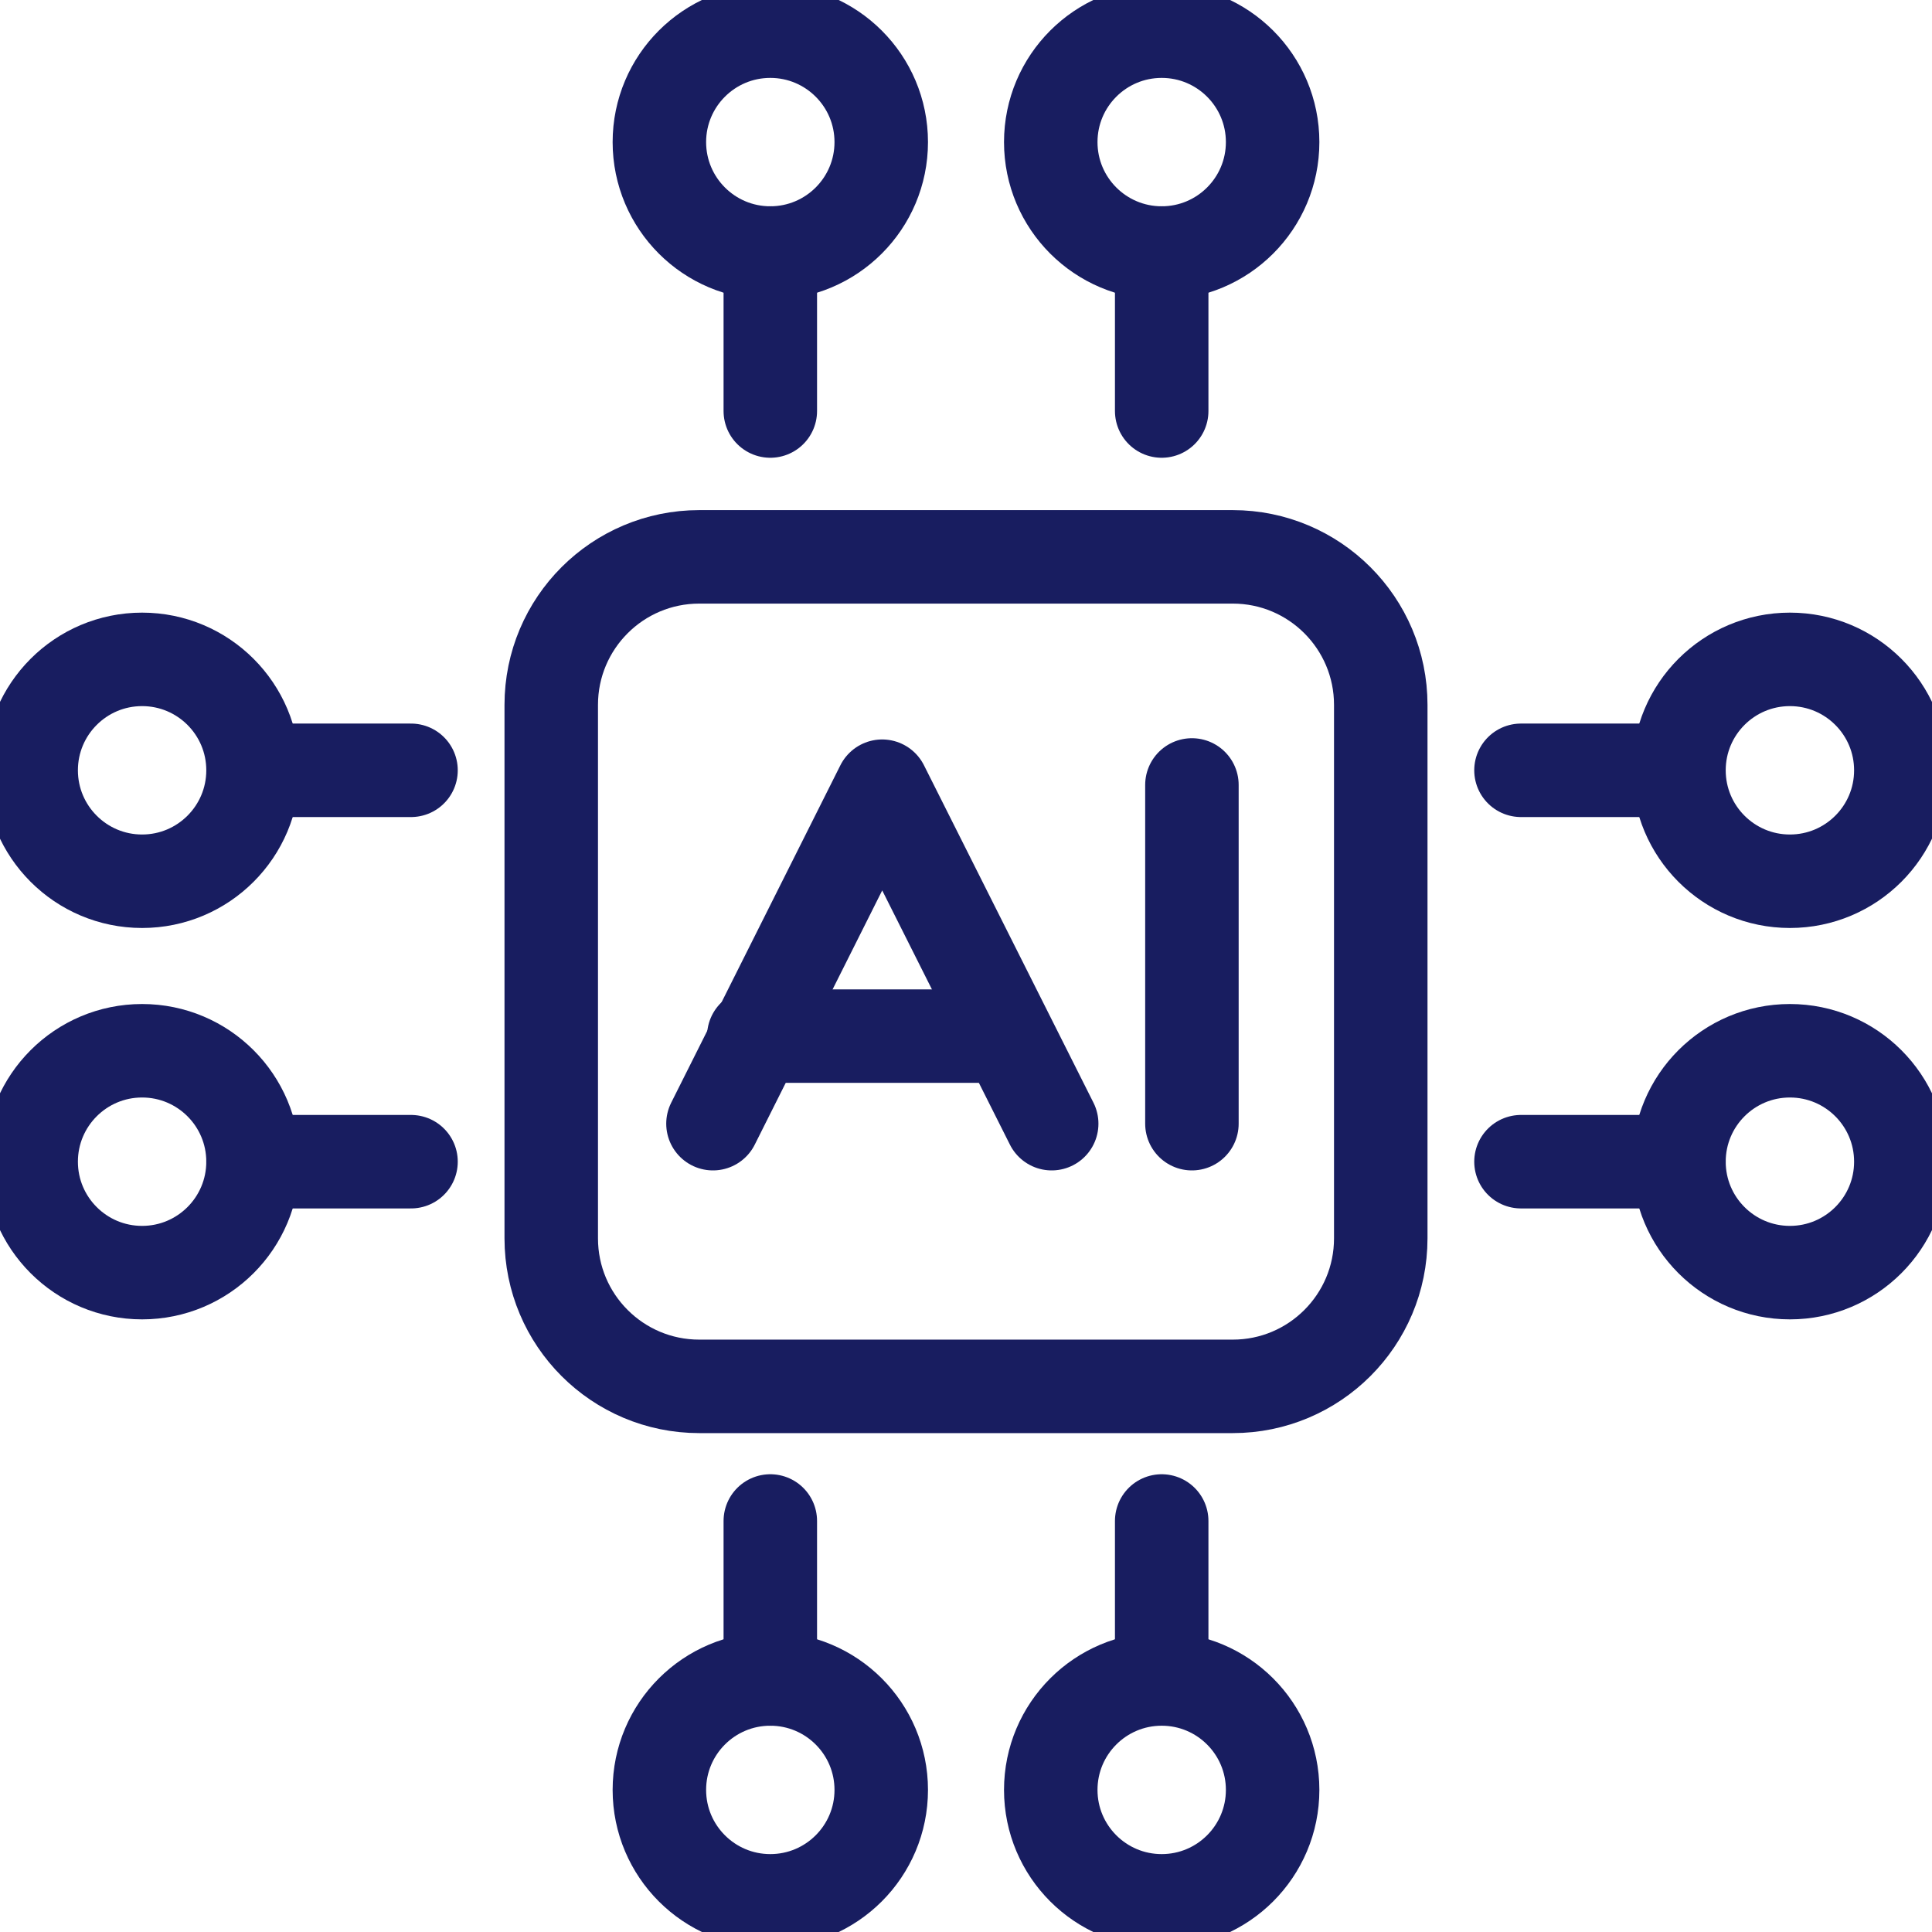 <svg width="62" height="62" viewBox="0 0 62 62" fill="none" xmlns="http://www.w3.org/2000/svg">
<path d="M39.56 17.87H22.44C19.817 17.87 17.69 19.997 17.69 22.62V39.74C17.69 42.364 19.817 44.49 22.44 44.49H39.56C42.183 44.49 44.31 42.364 44.31 39.74V22.62C44.31 19.997 42.183 17.87 39.56 17.87Z" stroke="#181D60" stroke-width="3" stroke-linecap="round" stroke-linejoin="round"/>
<path d="M24.72 13.19V8.12" stroke="#181D60" stroke-width="3" stroke-linecap="round" stroke-linejoin="round"/>
<path d="M24.72 8.12C26.686 8.12 28.28 6.526 28.28 4.56C28.28 2.594 26.686 1 24.72 1C22.754 1 21.16 2.594 21.16 4.56C21.16 6.526 22.754 8.12 24.72 8.12Z" stroke="#181D60" stroke-width="3" stroke-linecap="round" stroke-linejoin="round"/>
<path d="M37.28 13.19V8.12" stroke="#181D60" stroke-width="3" stroke-linecap="round" stroke-linejoin="round"/>
<path d="M37.28 8.12C39.246 8.12 40.84 6.526 40.84 4.56C40.84 2.594 39.246 1 37.28 1C35.314 1 33.72 2.594 33.72 4.56C33.72 6.526 35.314 8.12 37.28 8.12Z" stroke="#181D60" stroke-width="3" stroke-linecap="round" stroke-linejoin="round"/>
<path d="M24.72 48.81V53.88" stroke="#181D60" stroke-width="3" stroke-linecap="round" stroke-linejoin="round"/>
<path d="M24.72 61C26.686 61 28.28 59.406 28.28 57.44C28.28 55.474 26.686 53.88 24.72 53.88C22.754 53.88 21.16 55.474 21.16 57.44C21.16 59.406 22.754 61 24.72 61Z" stroke="#181D60" stroke-width="3" stroke-linecap="round" stroke-linejoin="round"/>
<path d="M37.28 48.81V53.87" stroke="#181D60" stroke-width="3" stroke-linecap="round" stroke-linejoin="round"/>
<path d="M37.28 61C39.246 61 40.84 59.406 40.84 57.44C40.84 55.474 39.246 53.88 37.28 53.88C35.314 53.88 33.72 55.474 33.72 57.44C33.72 59.406 35.314 61 37.28 61Z" stroke="#181D60" stroke-width="3" stroke-linecap="round" stroke-linejoin="round"/>
<path d="M13.19 37.28H8.12" stroke="#181D60" stroke-width="3" stroke-linecap="round" stroke-linejoin="round"/>
<path d="M4.56 40.84C6.526 40.84 8.12 39.246 8.12 37.28C8.12 35.314 6.526 33.72 4.56 33.72C2.594 33.72 1 35.314 1 37.28C1 39.246 2.594 40.84 4.56 40.84Z" stroke="#181D60" stroke-width="3" stroke-linecap="round" stroke-linejoin="round"/>
<path d="M13.19 24.72H8.13" stroke="#181D60" stroke-width="3" stroke-linecap="round" stroke-linejoin="round"/>
<path d="M4.56 28.28C6.526 28.28 8.12 26.686 8.12 24.72C8.12 22.754 6.526 21.16 4.56 21.16C2.594 21.16 1 22.754 1 24.72C1 26.686 2.594 28.28 4.56 28.28Z" stroke="#181D60" stroke-width="3" stroke-linecap="round" stroke-linejoin="round"/>
<path d="M48.81 37.28H53.88" stroke="#181D60" stroke-width="3" stroke-linecap="round" stroke-linejoin="round"/>
<path d="M57.44 40.84C59.406 40.84 61 39.246 61 37.28C61 35.314 59.406 33.72 57.44 33.72C55.474 33.72 53.88 35.314 53.88 37.28C53.88 39.246 55.474 40.84 57.44 40.84Z" stroke="#181D60" stroke-width="3" stroke-linecap="round" stroke-linejoin="round"/>
<path d="M48.81 24.72H53.87" stroke="#181D60" stroke-width="3" stroke-linecap="round" stroke-linejoin="round"/>
<path d="M57.44 28.28C59.406 28.28 61 26.686 61 24.72C61 22.754 59.406 21.16 57.44 21.16C55.474 21.16 53.88 22.754 53.88 24.72C53.88 26.686 55.474 28.28 57.44 28.28Z" stroke="#181D60" stroke-width="3" stroke-linecap="round" stroke-linejoin="round"/>
<path d="M22.88 36.06L28.31 25.23L33.75 36.06" stroke="#181D60" stroke-width="3" stroke-linecap="round" stroke-linejoin="round"/>
<path d="M24.19 33.25H32.25" stroke="#181D60" stroke-width="3" stroke-linecap="round" stroke-linejoin="round"/>
<path d="M38.25 25.19V36.06" stroke="#181D60" stroke-width="3" stroke-linecap="round" stroke-linejoin="round"/>
</svg>

